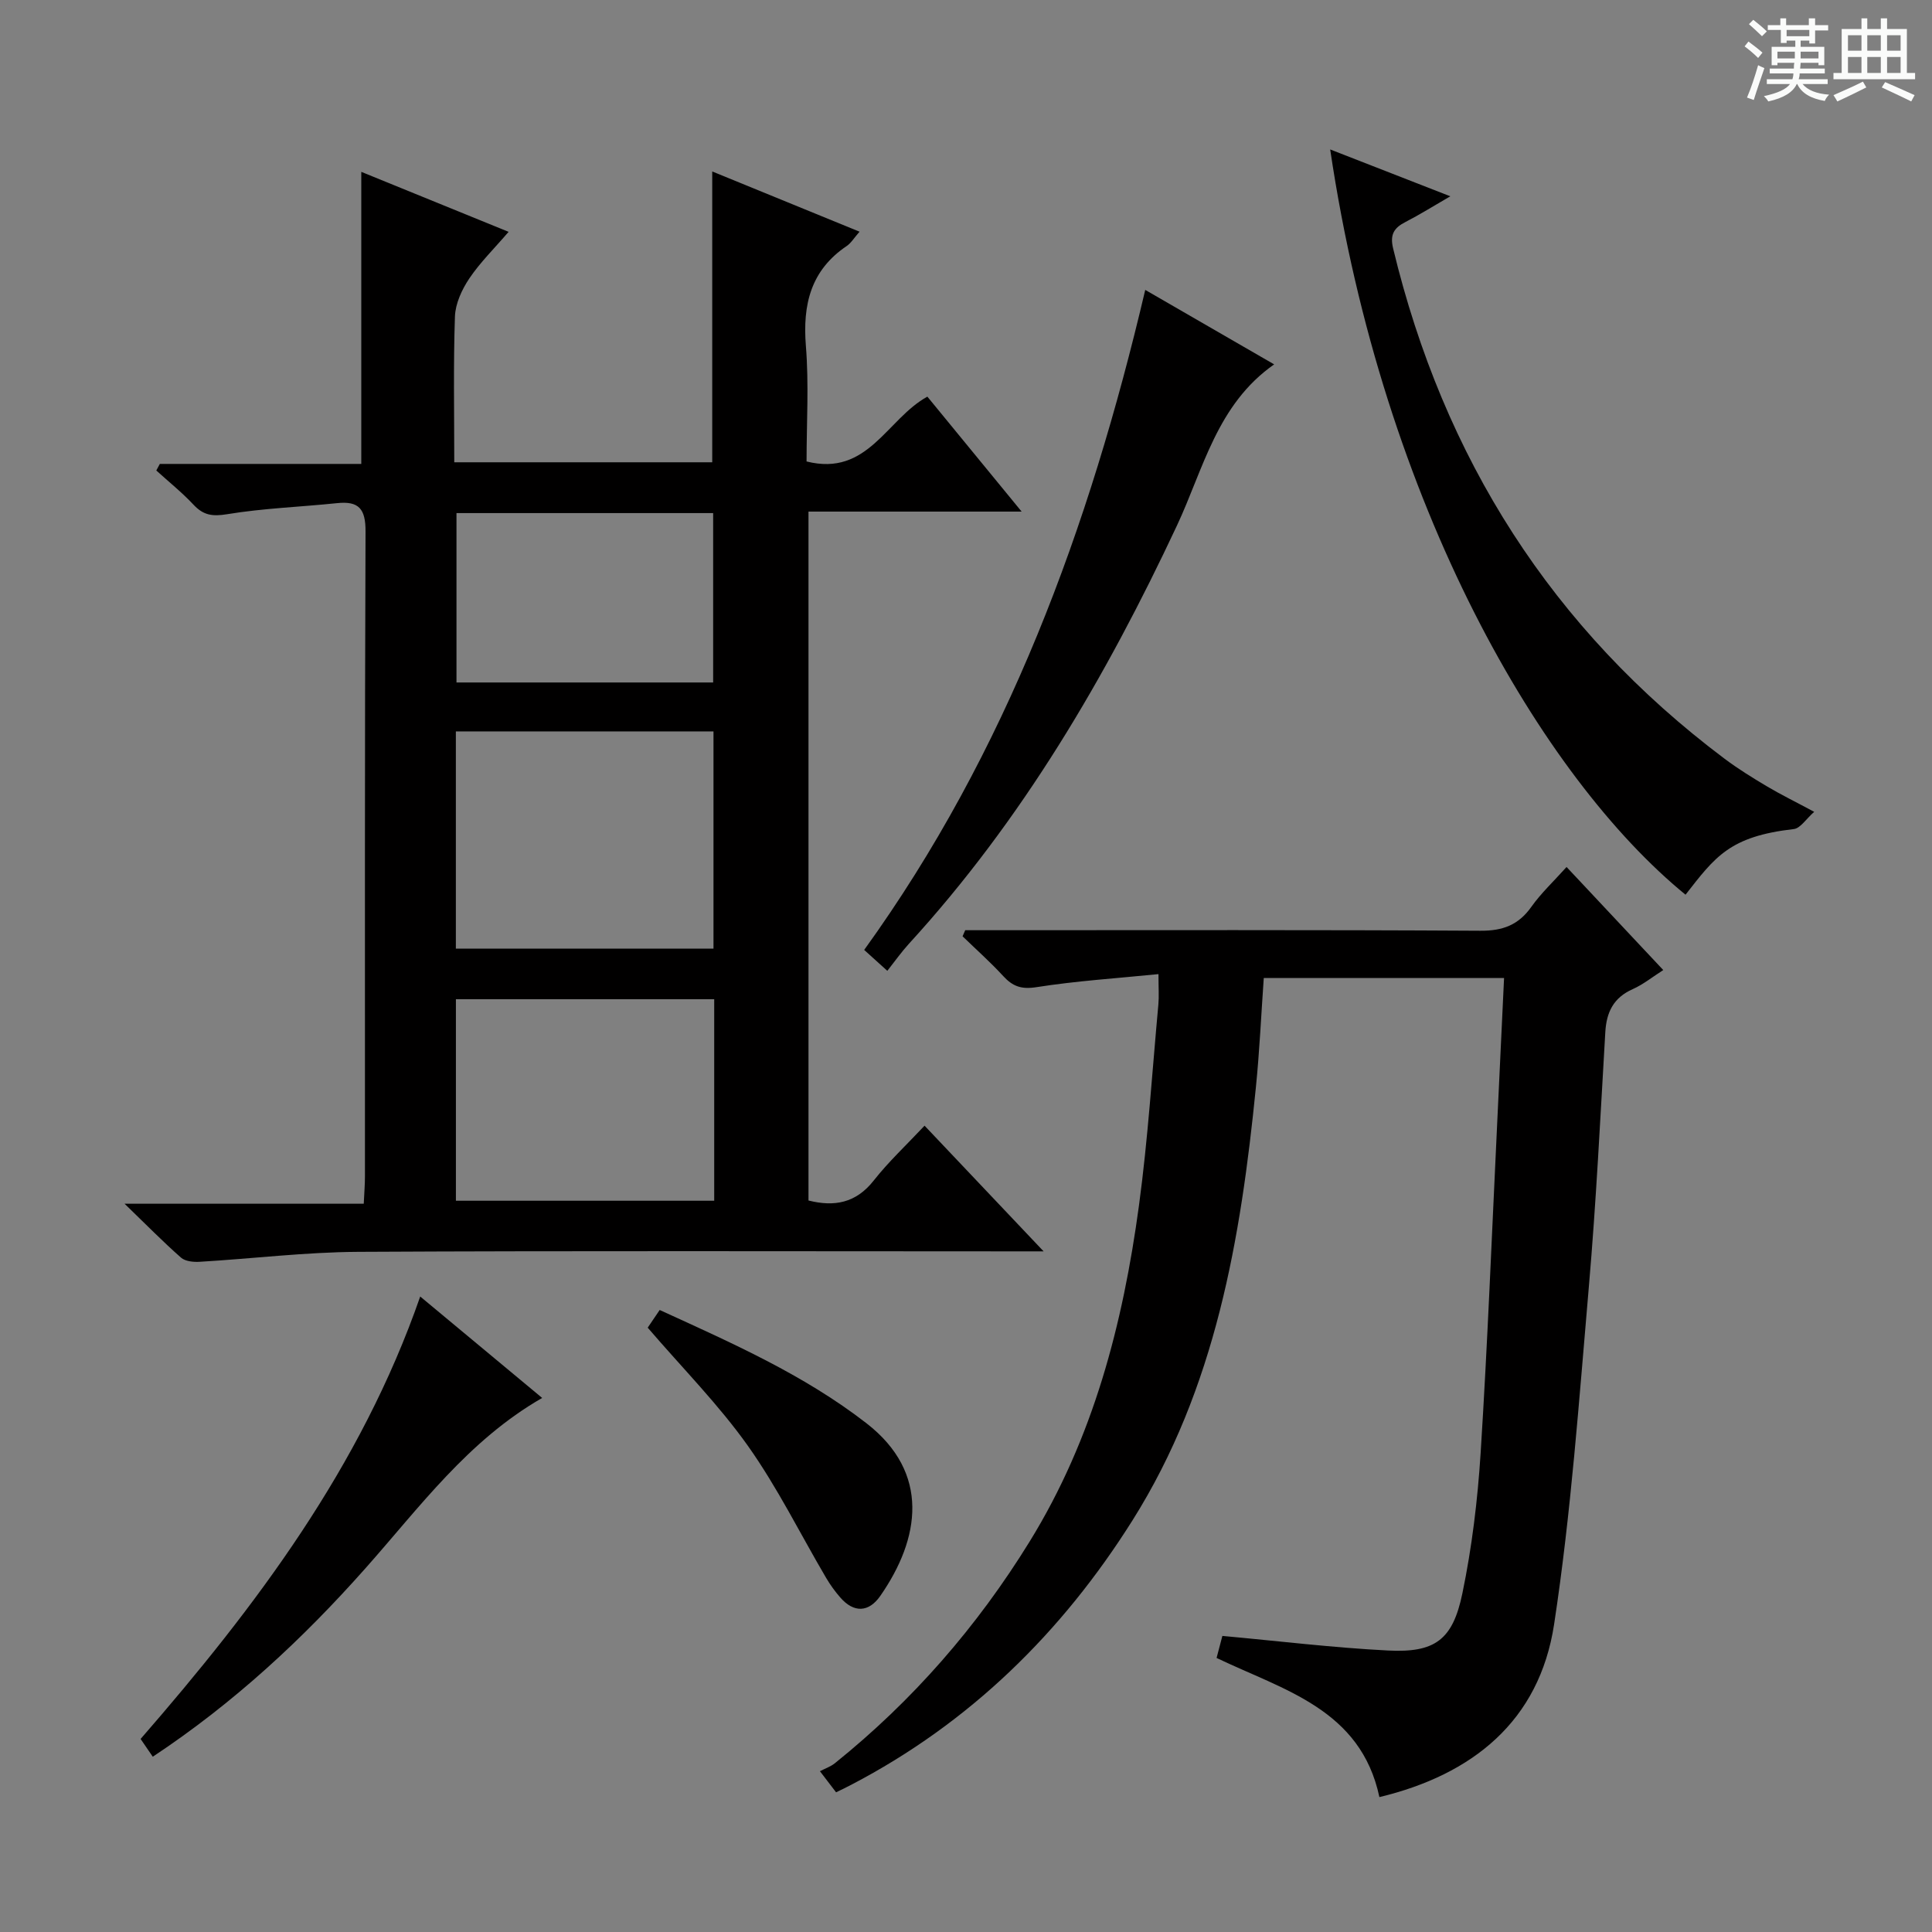 <svg enable-background="new 0 0 400 400" viewBox="0 0 400 400" xmlns="http://www.w3.org/2000/svg"><rect x="0" y="0" width="400" height="400" fill="#808080" stroke="none"/><path d="m361.2 9.6.8-1c.9.7 1.9 1.4 2.9 2.3l-.9 1.1c-1-1-2-1.8-2.8-2.4zm.5 10.6c.9-2.1 1.6-4.3 2.3-6.7.4.2.8.4 1.3.6-.7 2.1-1.5 4.3-2.2 6.6zm.4-15.2.9-.9c1 .8 2 1.6 2.8 2.4l-1 1c-.9-.9-1.8-1.7-2.7-2.5zm12.5-1.2h1.2v1.4h2.7v1.1h-2.7v2.7h-1.2v-.6h-1.8v1.3h4.9v3.8h-1.2v-.5h-3.7c0 .4-.1.9-.1 1.2h5.1v1h-5.2c0 .5-.1.9-.2 1.2h6v1h-5.2c1.1 1.3 2.9 2 5.5 2.2-.4.4-.7.8-.9 1.3-2.9-.5-4.8-1.6-5.7-3.5h-.1c-.8 1.7-2.7 2.9-5.9 3.6-.2-.4-.6-.8-.9-1.1 2.8-.6 4.6-1.4 5.4-2.5h-4.8v-1h5.3c.1-.3.2-.7.2-1.2h-4.9v-1h5c0-.4 0-.8.1-1.2h-3.5v.5h-1.2v-3.8h4.9v-1.3h-1.8v.5h-1.2v-2.7h-2.7v-1h2.6v-1.4h1.2v1.4h4.7v-1.4zm-6.6 8.3h3.6c0-.4 0-.9 0-1.4h-3.6zm1.9-4.6h4.7v-1.3h-4.7zm6.6 3.2h-3.7v1.4h3.7z" fill="#fafbfa"/><path d="m385.3 3.8h1.3v2.2h2.8v-2.2h1.3v2.2h4.1v9.1h1.7v1.3h-16.9v-1.3h1.7v-9.1h4.1v-2.2zm.4 13.1.7 1.2c-1.8.9-3.8 1.9-6 2.9-.2-.4-.5-.8-.8-1.3 2.3-1 4.3-1.9 6.1-2.8zm-3.1-6.4h2.8v-3.2h-2.8zm0 4.6h2.8v-3.3h-2.8zm4-4.6h2.8v-3.2h-2.8zm0 4.6h2.8v-3.3h-2.8zm3.7 1.9c2.1.9 4.1 1.8 6.1 2.7l-.7 1.3c-2.2-1.1-4.2-2-6.1-2.9zm3.2-9.7h-2.8v3.2h2.8zm-2.8 7.8h2.8v-3.3h-2.8z" fill="#fafbfa"/><g fill="#010000"><path d="m33.09 96.05h41.71c0-20.24 0-40.12 0-60.47 9.78 3.98 19.84 8.08 30.5 12.42-2.96 3.45-5.89 6.32-8.14 9.66-1.53 2.28-2.87 5.18-2.97 7.86-.34 9.95-.14 19.92-.14 30.19h53.41c0-19.78 0-39.64 0-60.21 10.05 4.11 20.07 8.21 30.5 12.47-1.15 1.31-1.75 2.34-2.64 2.95-7.47 5.03-9.16 12.13-8.47 20.71.64 7.91.14 15.91.14 23.91 12.72 3.2 16.57-8.78 25.01-13.42 6.18 7.54 12.55 15.31 19.52 23.8-15.25 0-29.49 0-44.13 0v142.63c5.31 1.34 9.81.57 13.52-4.15 3.07-3.9 6.74-7.32 10.51-11.34 8.28 8.74 16.01 16.9 24.65 26.02-2.97 0-4.71 0-6.44 0-45.16 0-90.31-.14-135.47.1-10.94.06-21.86 1.41-32.8 2.06-1.29.08-2.99-.08-3.87-.85-3.72-3.27-7.2-6.82-11.7-11.17h49.52c.1-2.2.25-3.95.25-5.71.01-44.49-.06-88.98.12-133.47.02-4.66-1.36-6.35-5.89-5.87-7.59.79-15.25 1.05-22.76 2.29-3.05.5-4.91.23-6.96-1.96-2.38-2.54-5.12-4.74-7.71-7.09.25-.47.49-.91.73-1.36zm61.29 55.38v44.97h53.34c0-15.19 0-29.96 0-44.97-17.88 0-35.46 0-53.34 0zm53.49 55.45c-18.16 0-35.86 0-53.48 0v41.72h53.48c0-14.06 0-27.71 0-41.72zm-53.36-100.65v35.07h53.14c0-11.83 0-23.37 0-35.07-17.8 0-35.25 0-53.14 0z"/><path d="m173.1 371.08c-.93-1.22-1.72-2.24-3.34-4.37 1.05-.55 2.2-.94 3.09-1.65 16.11-12.95 29.46-28.28 40.32-45.89 13.2-21.4 19.32-45.07 22.64-69.58 1.87-13.81 2.74-27.76 4.02-41.65.15-1.64.02-3.3.02-6.26-8.63.87-17 1.4-25.25 2.7-3.12.49-4.91-.14-6.89-2.29-2.65-2.89-5.6-5.5-8.42-8.24.18-.42.37-.84.55-1.26h5.2c33.82 0 67.64-.09 101.46.11 4.63.03 7.88-1.18 10.55-4.95 2-2.82 4.58-5.23 7.29-8.25 6.68 7.12 13.12 13.98 20.02 21.34-2.23 1.42-4.15 2.98-6.32 3.95-3.98 1.77-5.44 4.75-5.68 8.92-1.03 17.59-1.89 35.2-3.41 52.76-2.02 23.32-3.67 46.73-7.19 69.83-3.06 20.06-16.91 31.14-36.17 35.77-3.87-18.22-19.84-22.15-33.71-28.81.41-1.56.83-3.14 1.2-4.56 11.53 1.05 22.88 2.44 34.27 3.02 9.72.5 13.42-2.17 15.42-11.83 1.98-9.54 3.16-19.33 3.78-29.07 1.42-22.4 2.3-44.84 3.38-67.27.5-10.25.97-20.49 1.47-31.07-16.65 0-32.9 0-49.75 0-.53 7.5-.87 15.08-1.63 22.62-3.14 31.41-8.33 62.31-25.54 89.66-14.62 23.24-33.69 41.96-58.22 54.75-.99.53-2.01 1.01-3.16 1.57z"/><path d="m275.4 30.94c8.29 3.23 16.12 6.29 24.87 9.7-3.61 2.09-6.38 3.83-9.28 5.32-2.39 1.22-3.25 2.6-2.56 5.47 10.43 43.34 32.87 78.83 68.64 105.67 2.79 2.09 5.78 3.94 8.78 5.72 2.84 1.69 5.83 3.15 9.76 5.26-1.67 1.46-2.85 3.41-4.23 3.57-13.3 1.52-16.26 5.72-22.41 13.59-29.65-24.23-62.59-80.38-73.57-154.3z"/><path d="m263.8 75.44c-11.87 8.31-14.65 21.7-20.13 33.38-14.69 31.34-32.01 60.92-55.5 86.59-1.55 1.7-2.89 3.6-4.46 5.59-2.07-1.87-3.27-2.96-4.79-4.33 29.59-41.02 46.61-87.38 58.19-136.65 9.16 5.28 17.85 10.31 26.69 15.42z"/><path d="m31.63 363.71c-.94-1.38-1.68-2.45-2.52-3.68 23.93-27.5 45.62-56.3 57.89-91.6 8.7 7.24 16.86 14.02 25.25 21-15.35 8.81-25.38 22.65-36.6 35.28-12.96 14.61-27.17 27.83-44.02 39z"/><path d="m134.1 274.88c.68-1 1.5-2.21 2.48-3.66 14.93 6.83 29.83 13.38 42.81 23.45 13.26 10.28 11.11 23.89 2.87 35.74-2.37 3.41-5.46 3.6-8.31.31-1.08-1.24-2.06-2.6-2.9-4.02-5.38-9.14-10.1-18.75-16.21-27.36-6.04-8.51-13.48-16.01-20.74-24.46z"/></g></svg>